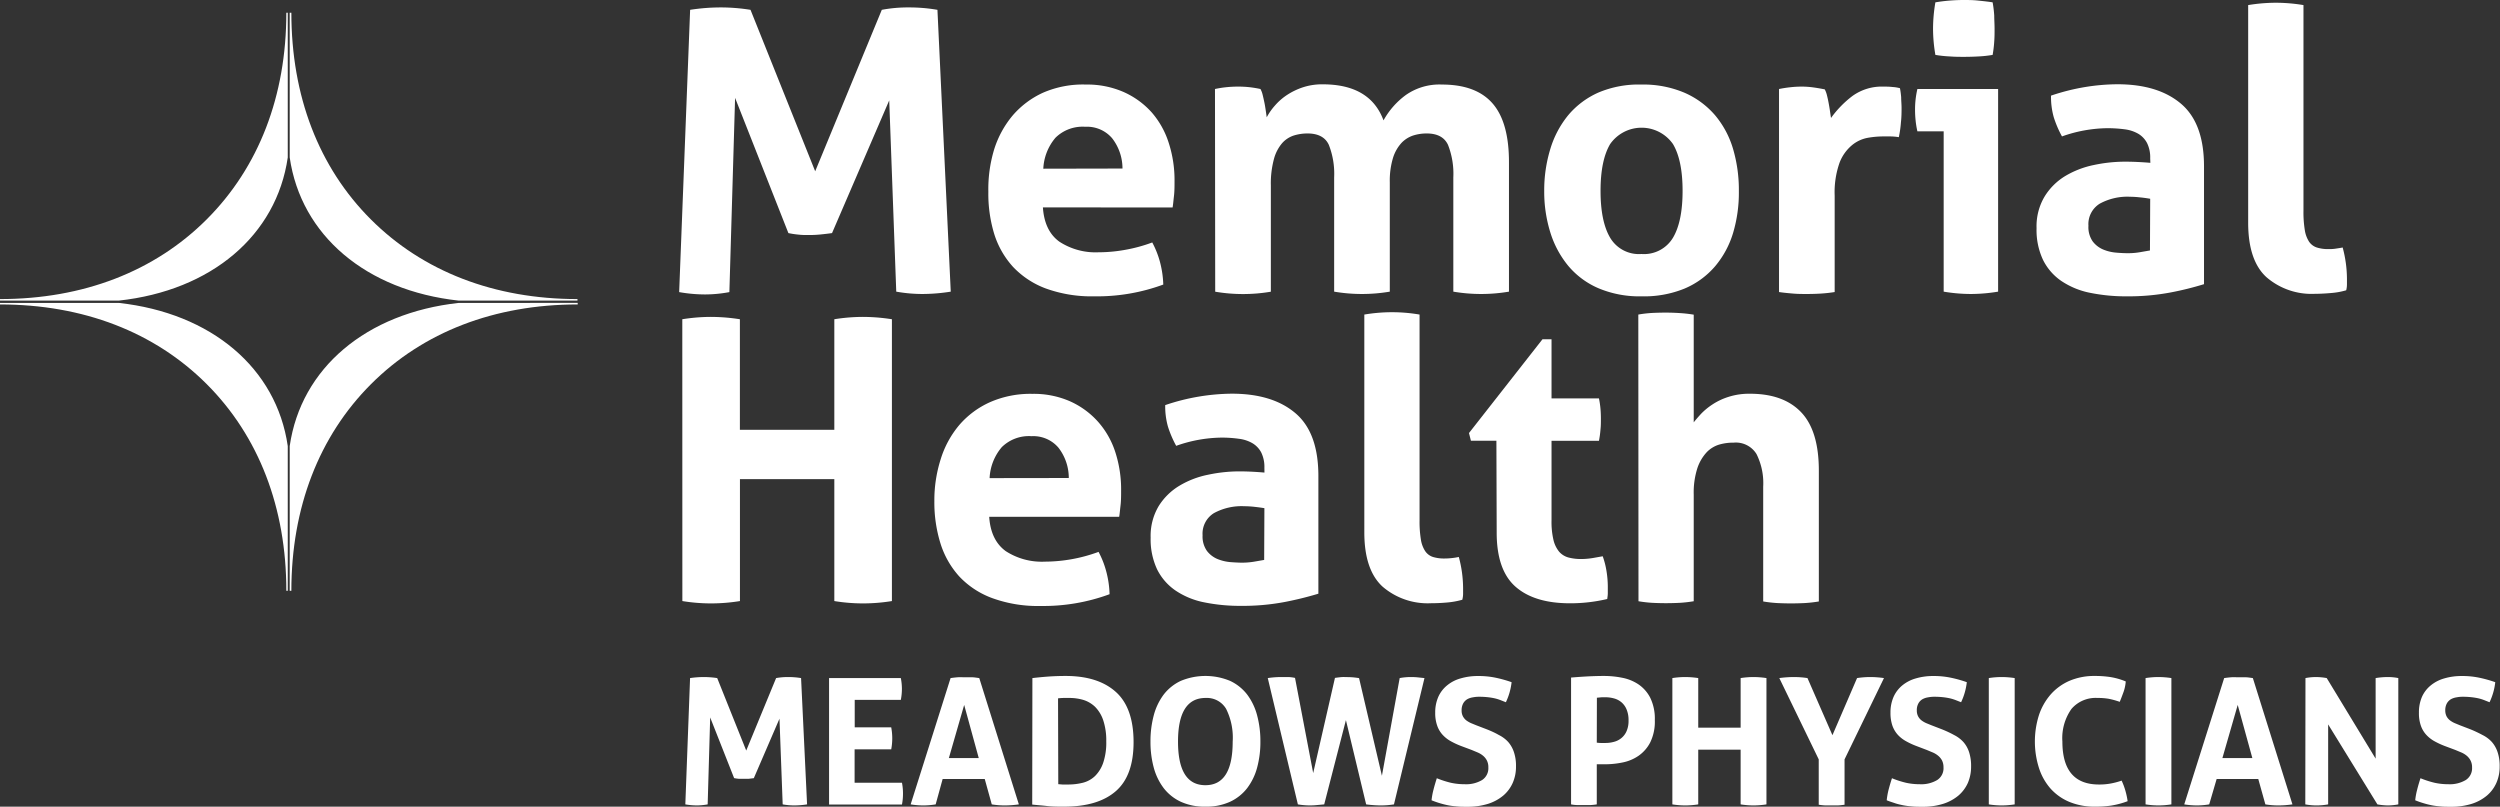 <svg id="Layer_1" data-name="Layer 1" xmlns="http://www.w3.org/2000/svg" viewBox="0 0 437.6 141.2"><rect x="0" y="0" width="437.6" height="141.2" fill="#333333" stroke="none"/><defs><style>.cls-1{fill:#fff;}</style></defs><path class="cls-1" d="M28.78,62.82C45,61.06,56.4,51.4,58.37,37.76V12.43h-.25C58.12,27,53.3,39.48,44.18,48.6S22.54,62.55,8,62.55v.27Z" transform="translate(-8 -10.2)"/><path class="cls-1" d="M88.3,62.82C72.1,61.06,60.68,51.4,58.71,37.76V12.43H59C59,27,63.79,39.48,72.91,48.6s21.63,13.95,36.17,13.95v.27Z" transform="translate(-8 -10.2)"/><path class="cls-1" d="M28.78,63.22C45,65,56.4,74.63,58.37,88.28v25.33h-.25c0-14.55-4.82-27.06-13.94-36.18S22.54,63.49,8,63.49v-.27Z" transform="translate(-8 -10.2)"/><path class="cls-1" d="M88.3,63.22C72.1,65,60.68,74.63,58.71,88.28v25.33H59c0-14.55,4.83-27.06,13.95-36.18s21.63-13.94,36.17-13.94v-.27Z" transform="translate(-8 -10.2)"/><path class="cls-1" d="M128.8,11.92a35,35,0,0,1,5.29-.42,33.18,33.18,0,0,1,5.28.42l11.32,28.26,11.66-28.26a24.58,24.58,0,0,1,4.74-.42,29,29,0,0,1,5,.42l2.33,49.33a32.34,32.34,0,0,1-4.94.41,26.06,26.06,0,0,1-4.6-.41l-1.23-33.48L153.64,51c-.64.09-1.3.17-2,.24s-1.37.1-2.06.1-1.19,0-1.78-.07A15.88,15.88,0,0,1,146,51l-9.33-23.67-1,34a23.59,23.59,0,0,1-4.26.41,26.57,26.57,0,0,1-4.53-.41Z" transform="translate(-8 -10.2)"/><path class="cls-1" d="M190.55,46.5q.27,4.11,2.88,6a11.58,11.58,0,0,0,6.86,1.86,26.16,26.16,0,0,0,4.77-.45,26.91,26.91,0,0,0,4.63-1.27A16,16,0,0,1,211,55.9a17.33,17.33,0,0,1,.62,4.11,33.52,33.52,0,0,1-12.08,2.06,23.49,23.49,0,0,1-8.47-1.37,15.16,15.16,0,0,1-5.77-3.81,15.37,15.37,0,0,1-3.29-5.8A24.2,24.2,0,0,1,181,43.75,24,24,0,0,1,182,36.41a17.26,17.26,0,0,1,3.26-6,15.45,15.45,0,0,1,5.35-4A17.5,17.5,0,0,1,198.1,25a15.85,15.85,0,0,1,6.59,1.31,14.5,14.5,0,0,1,4.9,3.56,15,15,0,0,1,3,5.39,21.12,21.12,0,0,1,1,6.69c0,.87,0,1.73-.1,2.57s-.15,1.52-.24,2Zm13.93-6.8a8.63,8.63,0,0,0-1.82-5.31,5.78,5.78,0,0,0-4.7-2,6.76,6.76,0,0,0-5.21,1.92,9,9,0,0,0-2.13,5.42Z" transform="translate(-8 -10.2)"/><path class="cls-1" d="M220.67,25.78a18.26,18.26,0,0,1,1.92-.31,19.63,19.63,0,0,1,2.13-.11,17.79,17.79,0,0,1,2.06.11c.59.07,1.21.17,1.85.31a3.94,3.94,0,0,1,.38,1c.11.44.21.89.31,1.37s.17.95.24,1.41.12.85.17,1.17a10.42,10.42,0,0,1,1.44-2.06,10.17,10.17,0,0,1,2.13-1.86,11.84,11.84,0,0,1,2.77-1.33,10.76,10.76,0,0,1,3.47-.52q8.29,0,10.63,6.31a13.76,13.76,0,0,1,3.88-4.42A10.24,10.24,0,0,1,260.4,25q6,0,8.88,3.33t2.85,10.39V61.25a29.13,29.13,0,0,1-9.74,0v-20a13.83,13.83,0,0,0-.93-5.69c-.62-1.33-1.86-2-3.74-2a7.86,7.86,0,0,0-2.3.34,5,5,0,0,0-2.06,1.27,6.91,6.91,0,0,0-1.51,2.61,13.78,13.78,0,0,0-.58,4.35V61.25a29.13,29.13,0,0,1-9.74,0v-20a13.83,13.83,0,0,0-.93-5.69c-.61-1.33-1.86-2-3.74-2a8.16,8.16,0,0,0-2.33.34,4.66,4.66,0,0,0-2.09,1.34A7.08,7.08,0,0,0,231,38a16.45,16.45,0,0,0-.55,4.66v18.6a29.13,29.13,0,0,1-9.74,0Z" transform="translate(-8 -10.2)"/><path class="cls-1" d="M295.32,62.07a18.43,18.43,0,0,1-7.51-1.41,14.21,14.21,0,0,1-5.29-3.91,17.14,17.14,0,0,1-3.15-5.86,24,24,0,0,1-1.07-7.28,24.67,24.67,0,0,1,1.07-7.34,17.11,17.11,0,0,1,3.15-5.93,14.63,14.63,0,0,1,5.29-3.95A18.1,18.1,0,0,1,295.32,25a18.39,18.39,0,0,1,7.55,1.44,14.85,14.85,0,0,1,5.35,3.95,16.31,16.31,0,0,1,3.15,5.93,25.33,25.33,0,0,1,1,7.34,24.64,24.64,0,0,1-1,7.28,16.33,16.33,0,0,1-3.15,5.86,14.42,14.42,0,0,1-5.35,3.91A18.73,18.73,0,0,1,295.32,62.07Zm0-7.41a5.91,5.91,0,0,0,5.52-2.85c1.12-1.89,1.68-4.63,1.68-8.2s-.56-6.3-1.68-8.19a6.71,6.71,0,0,0-11,0c-1.12,1.89-1.68,4.63-1.68,8.19s.56,6.31,1.68,8.2A5.85,5.85,0,0,0,295.32,54.66Z" transform="translate(-8 -10.2)"/><path class="cls-1" d="M319.4,25.78c.69-.14,1.34-.24,2-.31a17.83,17.83,0,0,1,2-.11,14.89,14.89,0,0,1,2,.14c.67.09,1.32.21,2,.34a4,4,0,0,1,.38,1c.11.43.21.89.3,1.37s.18,1,.24,1.44.13.88.18,1.2a18,18,0,0,1,3.7-3.81,8.76,8.76,0,0,1,5.49-1.68c.46,0,1,0,1.58.07a6.21,6.21,0,0,1,1.3.21,14.53,14.53,0,0,1,.21,1.58c0,.59.07,1.21.07,1.85s0,1.62-.11,2.54a18.92,18.92,0,0,1-.37,2.6,9.71,9.71,0,0,0-1.68-.13h-1.14a15.89,15.89,0,0,0-2.6.24,6,6,0,0,0-2.75,1.27A7.43,7.43,0,0,0,330,38.67a15.54,15.54,0,0,0-.86,5.77V61.32c-.82.13-1.64.22-2.47.27s-1.62.07-2.4.07-1.57,0-2.37-.07-1.63-.14-2.5-.27Z" transform="translate(-8 -10.2)"/><path class="cls-1" d="M348.22,33.19h-4.6a15.53,15.53,0,0,1-.31-1.89,17.89,17.89,0,0,1-.1-1.89,15.79,15.79,0,0,1,.41-3.63h14.13V61.25a29.64,29.64,0,0,1-4.8.41,29.18,29.18,0,0,1-4.73-.41Zm-1.45-13.38a26.92,26.92,0,0,1-.41-4.6,27.74,27.74,0,0,1,.41-4.6c.78-.13,1.62-.24,2.51-.31s1.7-.1,2.43-.1,1.63,0,2.54.1,1.76.18,2.54.31a20.89,20.89,0,0,1,.28,2.3c0,.76.06,1.52.06,2.3s0,1.49-.06,2.26a20.73,20.73,0,0,1-.28,2.34,20.81,20.81,0,0,1-2.5.27c-.89.05-1.73.07-2.51.07s-1.55,0-2.47-.07A21.06,21.06,0,0,1,346.77,19.81Z" transform="translate(-8 -10.2)"/><path class="cls-1" d="M384.37,37.92a5.65,5.65,0,0,0-.55-2.68,4.11,4.11,0,0,0-1.51-1.61,6.31,6.31,0,0,0-2.36-.79,22.84,22.84,0,0,0-3.12-.2,24.3,24.3,0,0,0-7.9,1.44,18.63,18.63,0,0,1-1.44-3.36,13.11,13.11,0,0,1-.48-3.78,37.31,37.31,0,0,1,6-1.51,36,36,0,0,1,5.63-.48q7.13,0,11.15,3.43t4,11V59.94A53.42,53.42,0,0,1,388,61.38a39.51,39.51,0,0,1-7.75.69,31.08,31.08,0,0,1-6.42-.62,13.81,13.81,0,0,1-5-2.06,9.66,9.66,0,0,1-3.22-3.7,12.27,12.27,0,0,1-1.13-5.56,10.15,10.15,0,0,1,1.4-5.52A10.8,10.8,0,0,1,369.52,41a16.07,16.07,0,0,1,5-1.92,26.27,26.27,0,0,1,5.49-.58c1.33,0,2.79.07,4.39.2Zm0,7.07c-.55-.09-1.14-.18-1.78-.24a16,16,0,0,0-1.72-.11,10.09,10.09,0,0,0-5.31,1.2,4.2,4.2,0,0,0-2,3.88,4.36,4.36,0,0,0,.75,2.74,4.5,4.5,0,0,0,1.82,1.41,7.48,7.48,0,0,0,2.27.55c.8.07,1.49.1,2.09.1a11.93,11.93,0,0,0,2.06-.17l1.78-.31Z" transform="translate(-8 -10.2)"/><path class="cls-1" d="M401.52,11.09a30.13,30.13,0,0,1,4.88-.41,29.73,29.73,0,0,1,4.8.41v36a19.59,19.59,0,0,0,.24,3.43,5.14,5.14,0,0,0,.75,2,2.64,2.64,0,0,0,1.34,1,6.41,6.41,0,0,0,2.06.28c.36,0,.76,0,1.2-.07s.86-.12,1.27-.21a21.32,21.32,0,0,1,.75,5.49v1a4.15,4.15,0,0,1-.13,1,12.73,12.73,0,0,1-2.65.48c-1,.09-2,.14-2.84.14a12.07,12.07,0,0,1-8.48-2.92q-3.18-2.91-3.19-9.5Z" transform="translate(-8 -10.2)"/><path class="cls-1" d="M127.43,66.08a31.73,31.73,0,0,1,5-.41,33.1,33.1,0,0,1,5.08.41V85.43h16.53V66.08a31.73,31.73,0,0,1,5-.41,33.1,33.1,0,0,1,5.08.41v49.33a31.5,31.5,0,0,1-5,.41,31.07,31.07,0,0,1-5.08-.41V94.07H137.52v21.34a31.5,31.5,0,0,1-5,.41,31.07,31.07,0,0,1-5.08-.41Z" transform="translate(-8 -10.2)"/><path class="cls-1" d="M181.15,100.66c.18,2.75,1.15,4.73,2.88,6a11.59,11.59,0,0,0,6.87,1.85,27.33,27.33,0,0,0,9.39-1.71,15.65,15.65,0,0,1,1.31,3.29,17.33,17.33,0,0,1,.62,4.12,33.52,33.52,0,0,1-12.08,2.06,23.27,23.27,0,0,1-8.47-1.38,15,15,0,0,1-5.77-3.8,15.45,15.45,0,0,1-3.29-5.8,24.2,24.2,0,0,1-1.06-7.34,23.65,23.65,0,0,1,1.1-7.34,17.08,17.08,0,0,1,3.25-6,15.42,15.42,0,0,1,5.36-4,17.58,17.58,0,0,1,7.44-1.47,15.82,15.82,0,0,1,6.59,1.3,14.52,14.52,0,0,1,4.9,3.57,14.91,14.91,0,0,1,3.05,5.38,21.21,21.21,0,0,1,1,6.69c0,.87,0,1.73-.1,2.58s-.15,1.52-.24,2Zm13.93-6.79a8.64,8.64,0,0,0-1.82-5.32,5.77,5.77,0,0,0-4.7-2,6.76,6.76,0,0,0-5.21,1.92,9,9,0,0,0-2.13,5.42Z" transform="translate(-8 -10.2)"/><path class="cls-1" d="M229.32,92.08a5.76,5.76,0,0,0-.55-2.67,4.11,4.11,0,0,0-1.51-1.61,6.13,6.13,0,0,0-2.37-.79,21.27,21.27,0,0,0-3.12-.21,24.29,24.29,0,0,0-7.89,1.44,18.63,18.63,0,0,1-1.44-3.36,13,13,0,0,1-.48-3.77,37.17,37.17,0,0,1,11.66-2q7.14,0,11.15,3.43c2.68,2.29,4,5.94,4,11v20.58a58.48,58.48,0,0,1-5.83,1.44,39.51,39.51,0,0,1-7.75.69,31.22,31.22,0,0,1-6.42-.62,13.69,13.69,0,0,1-5-2.06,9.72,9.72,0,0,1-3.23-3.71,12.36,12.36,0,0,1-1.13-5.55,10.16,10.16,0,0,1,1.41-5.53,10.84,10.84,0,0,1,3.63-3.56,15.74,15.74,0,0,1,5-1.92,26.28,26.28,0,0,1,5.49-.59c1.32,0,2.78.07,4.39.21Zm0,7.07c-.55-.09-1.15-.17-1.79-.24a15.8,15.8,0,0,0-1.71-.1,10.13,10.13,0,0,0-5.32,1.2,4.21,4.21,0,0,0-2,3.88,4.36,4.36,0,0,0,.76,2.74,4.52,4.52,0,0,0,1.82,1.41,7.72,7.72,0,0,0,2.26.55c.8.06,1.5.1,2.09.1a12.91,12.91,0,0,0,2.06-.17l1.79-.31Z" transform="translate(-8 -10.2)"/><path class="cls-1" d="M246.81,65.26a29,29,0,0,1,4.87-.41,28.47,28.47,0,0,1,4.8.41v36a19.67,19.67,0,0,0,.24,3.43,5.08,5.08,0,0,0,.76,2,2.61,2.61,0,0,0,1.34,1,6.68,6.68,0,0,0,2.06.27,10.62,10.62,0,0,0,1.2-.07,10.82,10.82,0,0,0,1.27-.2,21.2,21.2,0,0,1,.75,5.49v1a4.28,4.28,0,0,1-.14,1,13.93,13.93,0,0,1-2.64.48c-1,.09-2,.13-2.85.13a12.09,12.09,0,0,1-8.47-2.91q-3.19-2.93-3.19-9.5Z" transform="translate(-8 -10.2)"/><path class="cls-1" d="M269.93,87.35h-4.46L265.13,86,278,69.58h1.58V79.94h8.3a14.76,14.76,0,0,1,.27,1.85c.05.55.07,1.12.07,1.72s0,1.26-.07,1.85a16.44,16.44,0,0,1-.27,2h-8.3v13.93a13.86,13.86,0,0,0,.34,3.43,5.09,5.09,0,0,0,1,2.06,3.32,3.32,0,0,0,1.61,1,8.38,8.38,0,0,0,2.26.27,12.45,12.45,0,0,0,2-.17l1.75-.31a14.34,14.34,0,0,1,.68,2.71,17.17,17.17,0,0,1,.21,2.51c0,.5,0,.92,0,1.26s-.06.68-.1,1a28.1,28.1,0,0,1-6.52.75q-6.24,0-9.54-2.91t-3.29-9.5Z" transform="translate(-8 -10.2)"/><path class="cls-1" d="M294.77,65.26a20.71,20.71,0,0,1,2.4-.28q1.23-.06,2.4-.06T302,65a22.76,22.76,0,0,1,2.47.28V84.13c.32-.42.75-.91,1.27-1.48a11.43,11.43,0,0,1,2-1.65,11.29,11.29,0,0,1,2.81-1.33,11.82,11.82,0,0,1,3.77-.55q5.91,0,9,3.29t3.05,10.36v22.71a23,23,0,0,1-2.47.28q-1.23.06-2.4.06t-2.4-.06a22.76,22.76,0,0,1-2.47-.28V95.38a11.38,11.38,0,0,0-1.17-5.7,4.24,4.24,0,0,0-4-2A8.88,8.88,0,0,0,309,88a5.06,5.06,0,0,0-2.23,1.33,7.7,7.7,0,0,0-1.65,2.78,14,14,0,0,0-.65,4.67v18.66a22.76,22.76,0,0,1-2.47.28q-1.23.06-2.4.06t-2.37-.06a22.91,22.91,0,0,1-2.43-.28Z" transform="translate(-8 -10.2)"/><path class="cls-1" d="M128.79,128.89a16.37,16.37,0,0,1,2.37-.18,15.79,15.79,0,0,1,2.38.18l5.08,12.69,5.23-12.69a11.48,11.48,0,0,1,2.12-.18,13.67,13.67,0,0,1,2.25.18L149.27,151a14.62,14.62,0,0,1-2.22.18A11.77,11.77,0,0,1,145,151l-.56-15-4.49,10.41-.89.11c-.31,0-.62,0-.93,0l-.8,0a6.64,6.64,0,0,1-.83-.12l-4.19-10.62L131.87,151a10.54,10.54,0,0,1-1.91.18,12,12,0,0,1-2-.18Z" transform="translate(-8 -10.2)"/><path class="cls-1" d="M153.12,128.89h12.56a9.83,9.83,0,0,1,.19,1.88,10.13,10.13,0,0,1-.19,1.94h-8.07v4.8H164a10.7,10.7,0,0,1,.18,1.91,10.45,10.45,0,0,1-.18,1.94h-6.41v5.85h8.29a9.82,9.82,0,0,1,.18,1.88,10.14,10.14,0,0,1-.18,1.94H153.12Z" transform="translate(-8 -10.2)"/><path class="cls-1" d="M174.39,128.89c.44-.06.85-.11,1.24-.14s.82,0,1.29,0,.81,0,1.2,0,.82.08,1.29.14L186.34,151a17.39,17.39,0,0,1-2.46.18,14.22,14.22,0,0,1-2.28-.18l-1.23-4.44H173L171.78,151a13.31,13.31,0,0,1-2.13.18,14,14,0,0,1-2.25-.18Zm4.93,14-2.55-9.3-2.68,9.3Z" transform="translate(-8 -10.2)"/><path class="cls-1" d="M188.71,128.89c.86-.1,1.77-.19,2.71-.26s2-.11,3.14-.11c3.88,0,6.83,1,8.86,2.89s3,4.83,3,8.69-1,6.73-3.08,8.56-5.1,2.74-9.15,2.74c-1,0-2,0-2.89-.11s-1.76-.16-2.62-.26Zm4.53,18.57.71.06c.28,0,.63,0,1,0a10.49,10.49,0,0,0,2.64-.32,4.77,4.77,0,0,0,2.11-1.19,6,6,0,0,0,1.41-2.31,11,11,0,0,0,.53-3.72,11.19,11.19,0,0,0-.53-3.7,6.09,6.09,0,0,0-1.41-2.34,5.19,5.19,0,0,0-2.05-1.22,8.53,8.53,0,0,0-2.45-.35l-1,0a9.22,9.22,0,0,0-1,.07Z" transform="translate(-8 -10.2)"/><path class="cls-1" d="M219,151.4a10,10,0,0,1-4.31-.86,8.09,8.09,0,0,1-3-2.39,10.4,10.4,0,0,1-1.74-3.6,17.16,17.16,0,0,1-.57-4.54,17.52,17.52,0,0,1,.57-4.58,10.56,10.56,0,0,1,1.74-3.65,8.12,8.12,0,0,1,3-2.4,11.23,11.23,0,0,1,8.62,0,8.12,8.12,0,0,1,3,2.4,10.56,10.56,0,0,1,1.74,3.65,17.52,17.52,0,0,1,.57,4.58,17.16,17.16,0,0,1-.57,4.54,10.4,10.4,0,0,1-1.74,3.6,8.09,8.09,0,0,1-3,2.39A10,10,0,0,1,219,151.4Zm0-3.76q4.77,0,4.77-7.63a11.28,11.28,0,0,0-1.15-5.73,3.91,3.91,0,0,0-3.59-1.91q-4.83,0-4.83,7.64T219,147.64Z" transform="translate(-8 -10.2)"/><path class="cls-1" d="M229.91,128.89a15.9,15.9,0,0,1,2.53-.18l1.12,0a7,7,0,0,1,1.12.15l3.18,16.66,3.81-16.66c.41-.06.79-.11,1.14-.14s.71,0,1.08,0a12.16,12.16,0,0,1,2,.18l4,17.09L253,128.89a10.54,10.54,0,0,1,2-.18,11.76,11.76,0,0,1,1.2.06l1.14.12L252,151a14.42,14.42,0,0,1-2.31.18,20.08,20.08,0,0,1-2.56-.18l-3.54-14.75L239.79,151l-1.3.12a12,12,0,0,1-1.25.06,12.86,12.86,0,0,1-2.06-.18Z" transform="translate(-8 -10.2)"/><path class="cls-1" d="M263.75,140.78a13.73,13.73,0,0,1-1.88-.88,5.69,5.69,0,0,1-1.41-1.14,4.6,4.6,0,0,1-.91-1.59,6.55,6.55,0,0,1-.33-2.21,6.76,6.76,0,0,1,.54-2.78,5.44,5.44,0,0,1,1.53-2,6.36,6.36,0,0,1,2.37-1.23,10.69,10.69,0,0,1,3.11-.42,14.53,14.53,0,0,1,2.94.28,21.73,21.73,0,0,1,2.88.8,11,11,0,0,1-1,3.51l-.94-.37a7.45,7.45,0,0,0-1-.31,11.51,11.51,0,0,0-1.22-.2,13.94,13.94,0,0,0-1.54-.08,5.51,5.51,0,0,0-1.06.1,3,3,0,0,0-1,.33,2,2,0,0,0-.71.73,2.51,2.51,0,0,0-.28,1.25,2.15,2.15,0,0,0,.22,1,2.32,2.32,0,0,0,.58.71,4.53,4.53,0,0,0,.83.49l.93.38,1.85.71c.78.31,1.48.63,2.12,1a5.54,5.54,0,0,1,1.62,1.21,5.18,5.18,0,0,1,1,1.76,7.49,7.49,0,0,1,.37,2.54,7,7,0,0,1-.57,2.86,6.21,6.21,0,0,1-1.65,2.22,7.88,7.88,0,0,1-2.66,1.45,12,12,0,0,1-3.65.52c-.68,0-1.28,0-1.82-.06a14,14,0,0,1-1.52-.2,14.24,14.24,0,0,1-1.43-.36c-.48-.14-1-.32-1.48-.52a11.81,11.81,0,0,1,.34-1.86c.16-.65.36-1.3.58-2a17,17,0,0,0,2.43.79,11.2,11.2,0,0,0,2.44.26,5.48,5.48,0,0,0,3.05-.73,2.45,2.45,0,0,0,1.1-2.2,2.55,2.55,0,0,0-.26-1.23,2.72,2.72,0,0,0-.67-.83,3.87,3.87,0,0,0-.94-.57l-1.08-.45Z" transform="translate(-8 -10.2)"/><path class="cls-1" d="M283,128.8c.95-.08,1.9-.15,2.87-.2s1.94-.08,2.92-.08a16,16,0,0,1,3.13.31,7.76,7.76,0,0,1,2.86,1.15,6.31,6.31,0,0,1,2.08,2.36,8.36,8.36,0,0,1,.8,3.91,8.24,8.24,0,0,1-.8,3.89,6.43,6.43,0,0,1-2.06,2.36,7.5,7.5,0,0,1-2.82,1.17,15.42,15.42,0,0,1-3.06.31l-.76,0-.66,0V151q-.58.09-1.14.12l-1.08,0-1.08,0q-.58,0-1.2-.12Zm4.5,11.39a4.39,4.39,0,0,0,.69.06H289a5.55,5.55,0,0,0,1.51-.2,3.34,3.34,0,0,0,1.3-.66,3.16,3.16,0,0,0,.91-1.22,4.45,4.45,0,0,0,.34-1.86,4.75,4.75,0,0,0-.34-1.92,3.27,3.27,0,0,0-.91-1.27,3.36,3.36,0,0,0-1.3-.67,5.55,5.55,0,0,0-1.51-.2h-.63l-.85.08Z" transform="translate(-8 -10.2)"/><path class="cls-1" d="M300.73,128.89a14.41,14.41,0,0,1,2.25-.18,15,15,0,0,1,2.28.18v8.68h7.42v-8.68a14.38,14.38,0,0,1,2.24-.18,15,15,0,0,1,2.28.18V151a14.8,14.8,0,0,1-2.25.18,14.57,14.57,0,0,1-2.27-.18v-9.58h-7.42V151a14.8,14.8,0,0,1-2.25.18,14.6,14.6,0,0,1-2.28-.18Z" transform="translate(-8 -10.2)"/><path class="cls-1" d="M326.35,143.12l-6.9-14.23a18.68,18.68,0,0,1,2.59-.18,15.37,15.37,0,0,1,2.34.18l4.37,10,4.31-10a15,15,0,0,1,2.34-.18,16.8,16.8,0,0,1,2.37.18l-6.9,14.23v7.94q-.62.09-1.17.12l-1.1,0-1.1,0a11.51,11.51,0,0,1-1.15-.12Z" transform="translate(-8 -10.2)"/><path class="cls-1" d="M343.44,140.78a13.19,13.19,0,0,1-1.88-.88,5.56,5.56,0,0,1-1.42-1.14,4.76,4.76,0,0,1-.91-1.59,6.83,6.83,0,0,1-.32-2.21,6.76,6.76,0,0,1,.54-2.78,5.53,5.53,0,0,1,1.52-2,6.52,6.52,0,0,1,2.37-1.23,10.73,10.73,0,0,1,3.11-.42,14.39,14.39,0,0,1,2.94.28,20.92,20.92,0,0,1,2.88.8,11,11,0,0,1-1,3.51l-.94-.37a7.6,7.6,0,0,0-1-.31,11.3,11.3,0,0,0-1.21-.2,14.22,14.22,0,0,0-1.54-.08,5.61,5.61,0,0,0-1.07.1,3,3,0,0,0-1,.33,1.92,1.92,0,0,0-.71.73,2.41,2.41,0,0,0-.28,1.25,2.15,2.15,0,0,0,.22,1,2.19,2.19,0,0,0,.58.71,4.22,4.22,0,0,0,.83.49l.93.38,1.84.71q1.17.47,2.13,1a5.63,5.63,0,0,1,1.61,1.21,5,5,0,0,1,1,1.76,7.77,7.77,0,0,1,.36,2.54,7.19,7.19,0,0,1-.56,2.86,6.33,6.33,0,0,1-1.65,2.22,7.93,7.93,0,0,1-2.67,1.45,11.84,11.84,0,0,1-3.64.52c-.68,0-1.29,0-1.82-.06a14.5,14.5,0,0,1-1.53-.2c-.48-.1-1-.21-1.43-.36s-1-.32-1.47-.52a13,13,0,0,1,.33-1.86c.17-.65.36-1.3.59-2a16.64,16.64,0,0,0,2.43.79,11.11,11.11,0,0,0,2.43.26,5.46,5.46,0,0,0,3.05-.73,2.44,2.44,0,0,0,1.11-2.2,2.67,2.67,0,0,0-.26-1.23,2.75,2.75,0,0,0-.68-.83,3.87,3.87,0,0,0-.94-.57l-1.08-.45Z" transform="translate(-8 -10.2)"/><path class="cls-1" d="M356.12,128.89a14.41,14.41,0,0,1,2.25-.18,15,15,0,0,1,2.28.18V151a14.8,14.8,0,0,1-2.25.18,14.6,14.6,0,0,1-2.28-.18Z" transform="translate(-8 -10.2)"/><path class="cls-1" d="M379.37,146.84a11.83,11.83,0,0,1,.66,1.77,13.27,13.27,0,0,1,.39,1.83,14.49,14.49,0,0,1-2.88.77,18.41,18.41,0,0,1-2.76.19,11.5,11.5,0,0,1-4.59-.85,9.13,9.13,0,0,1-3.31-2.37,10.14,10.14,0,0,1-2-3.62,15.34,15.34,0,0,1,0-9.13,10.6,10.6,0,0,1,2.05-3.65,9.37,9.37,0,0,1,3.29-2.4,11,11,0,0,1,4.45-.86,17.68,17.68,0,0,1,2.72.19,11.74,11.74,0,0,1,2.7.77,7,7,0,0,1-.37,1.8c-.21.58-.43,1.17-.68,1.77a14.16,14.16,0,0,0-1.91-.53,11.21,11.21,0,0,0-2-.15,5.56,5.56,0,0,0-4.54,1.92,8.83,8.83,0,0,0-1.59,5.72q0,7.5,6.38,7.51a10.8,10.8,0,0,0,2-.16A12.64,12.64,0,0,0,379.37,146.84Z" transform="translate(-8 -10.2)"/><path class="cls-1" d="M383.56,128.89a14.38,14.38,0,0,1,2.24-.18,15,15,0,0,1,2.28.18V151a14.78,14.78,0,0,1-2.24.18,14.6,14.6,0,0,1-2.28-.18Z" transform="translate(-8 -10.2)"/><path class="cls-1" d="M397.32,128.89c.43-.06.84-.11,1.23-.14s.82,0,1.3,0,.81,0,1.2,0,.82.08,1.29.14L409.27,151a17.53,17.53,0,0,1-2.47.18,14,14,0,0,1-2.27-.18l-1.24-4.44H396L394.7,151a13.19,13.19,0,0,1-2.12.18,14,14,0,0,1-2.25-.18Zm4.93,14-2.56-9.3-2.68,9.3Z" transform="translate(-8 -10.2)"/><path class="cls-1" d="M411.55,128.89a9.73,9.73,0,0,1,1.81-.18,10.62,10.62,0,0,1,1.91.18l8.56,14.1v-14.1a13.31,13.31,0,0,1,2.13-.18,9.26,9.26,0,0,1,1.84.18V151a9.93,9.93,0,0,1-1.78.18,10.82,10.82,0,0,1-1.88-.18L415.52,137V151a11.19,11.19,0,0,1-2,.18,10.54,10.54,0,0,1-2-.18Z" transform="translate(-8 -10.2)"/><path class="cls-1" d="M435.93,140.78a13.73,13.73,0,0,1-1.88-.88,5.69,5.69,0,0,1-1.41-1.14,4.6,4.6,0,0,1-.91-1.59,6.57,6.57,0,0,1-.32-2.21,6.76,6.76,0,0,1,.53-2.78,5.44,5.44,0,0,1,1.53-2,6.52,6.52,0,0,1,2.37-1.23,10.69,10.69,0,0,1,3.11-.42,14.39,14.39,0,0,1,2.94.28,21.73,21.73,0,0,1,2.88.8,10.76,10.76,0,0,1-1,3.51l-.94-.37a7,7,0,0,0-1-.31,11.51,11.51,0,0,0-1.22-.2,13.94,13.94,0,0,0-1.54-.08,5.51,5.51,0,0,0-1.06.1,3,3,0,0,0-1,.33,2,2,0,0,0-.71.73,2.51,2.51,0,0,0-.28,1.25,2.27,2.27,0,0,0,.22,1,2.22,2.22,0,0,0,.59.71,4,4,0,0,0,.83.49l.92.38,1.85.71a22.52,22.52,0,0,1,2.12,1,5.54,5.54,0,0,1,1.62,1.21,5.18,5.18,0,0,1,1,1.76,7.49,7.49,0,0,1,.37,2.54,7,7,0,0,1-.57,2.86,6.21,6.21,0,0,1-1.65,2.22,7.88,7.88,0,0,1-2.66,1.45,11.91,11.91,0,0,1-3.65.52c-.68,0-1.28,0-1.82-.06a14,14,0,0,1-1.52-.2,14.24,14.24,0,0,1-1.43-.36c-.47-.14-1-.32-1.48-.52a11.81,11.81,0,0,1,.34-1.86c.16-.65.36-1.3.58-2a17.14,17.14,0,0,0,2.44.79,11.11,11.11,0,0,0,2.43.26,5.48,5.48,0,0,0,3.05-.73,2.44,2.44,0,0,0,1.11-2.2,2.54,2.54,0,0,0-.27-1.23,2.72,2.72,0,0,0-.67-.83,3.87,3.87,0,0,0-.94-.57l-1.08-.45Z" transform="translate(-8 -10.2)"/></svg>